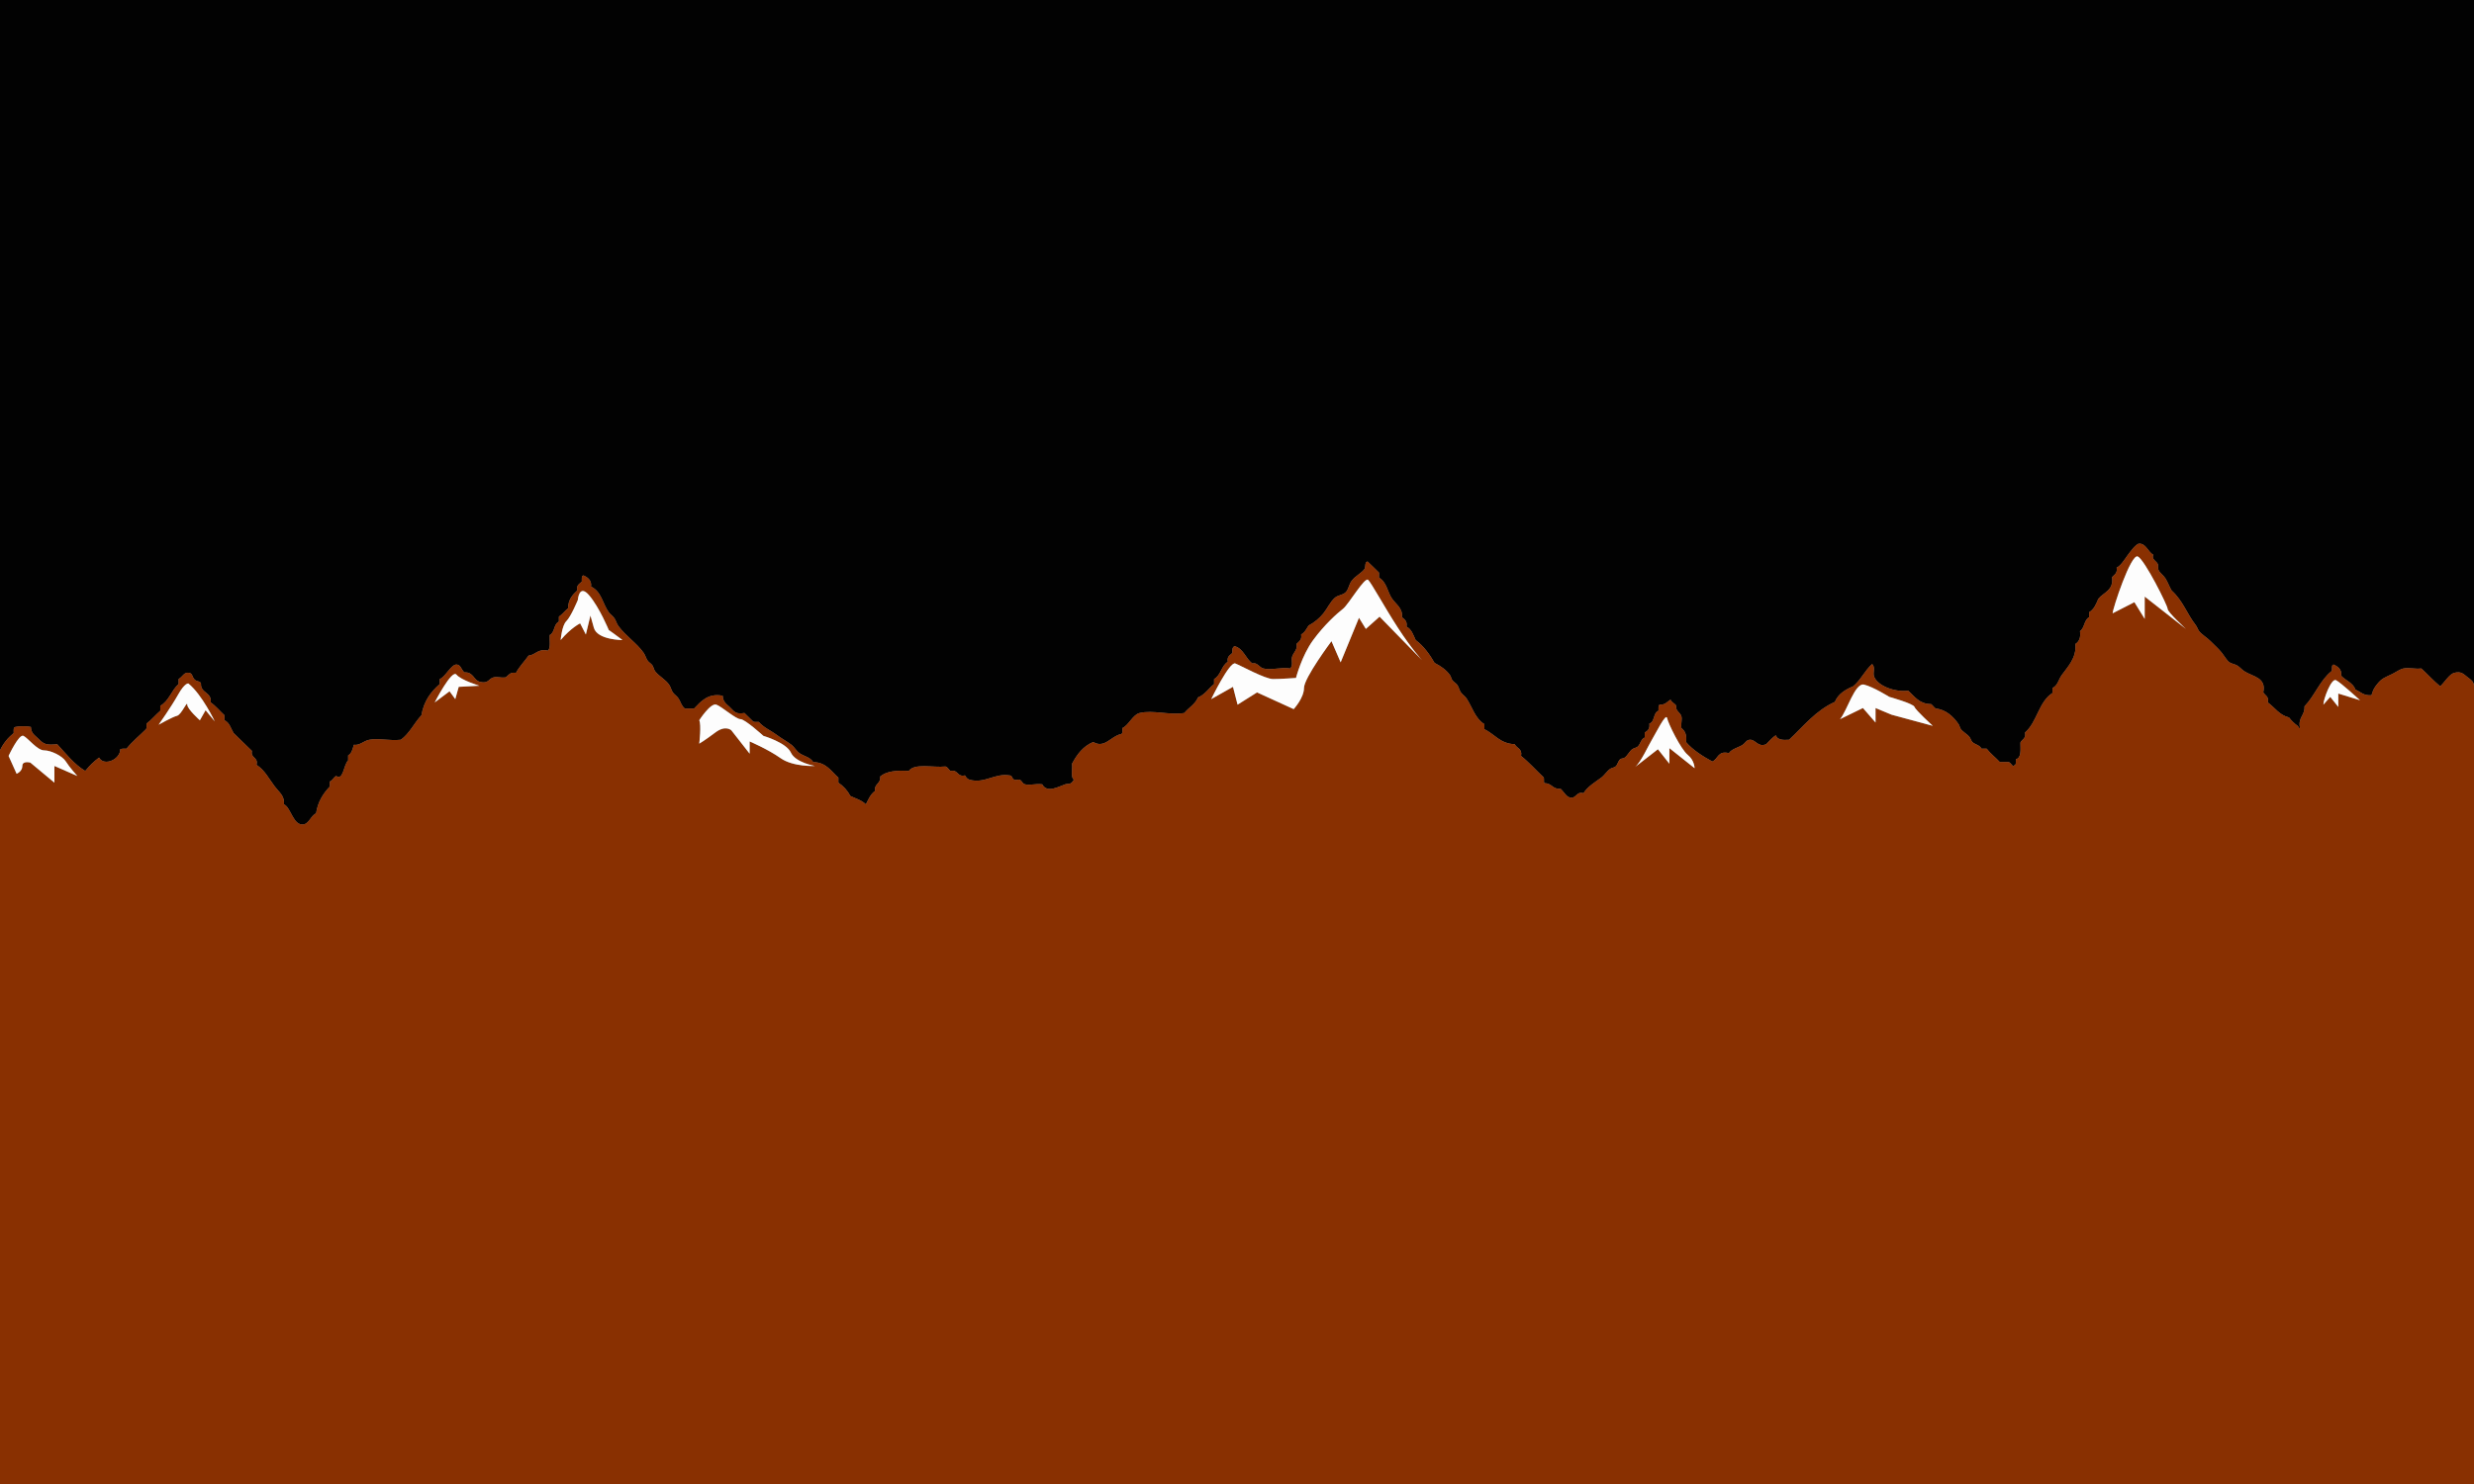 <?xml version="1.0" encoding="utf-8"?>
<!-- Generator: Adobe Illustrator 17.0.0, SVG Export Plug-In . SVG Version: 6.00 Build 0)  -->
<!DOCTYPE svg PUBLIC "-//W3C//DTD SVG 1.1//EN" "http://www.w3.org/Graphics/SVG/1.1/DTD/svg11.dtd">
<svg version="1.1" id="Layer_1" xmlns="http://www.w3.org/2000/svg" xmlns:xlink="http://www.w3.org/1999/xlink" x="0px" y="0px"
	 width="750px" height="450px" viewBox="0 0 750 450" style="enable-background:new 0 0 750 450;" xml:space="preserve">
<rect x="0" y="0" width="750" height="450" fill="#808080" stroke="none"/>
<path id="color3" style="fill:#020202;" d="M750,0v207.771c-0.255-1.264-0.896-1.628-2.083-2.534
	c-1.085-0.827-1.778-1.795-3.993-1.182c-1.416,0.391-3.062,3.097-4.167,4.054c-2.053-1.663-3.783-3.639-5.729-5.406
	c-1.933,0.227-3.616-0.308-5.382,0c-1.079,0.188-2.255,1.094-3.472,1.689c-2.271,1.111-3.047,1.214-4.514,3.041
	c-0.889,1.104-1.239,1.706-1.736,3.378c-2.412,0.207-3.315-1.054-4.861-1.689c-0.742-2.094-2.962-2.749-4.34-4.223
	c0.355-2.108-1.424-2.985-2.258-3.378c-0.861,0.062-0.274,1.534-0.694,2.027c-3.489,2.798-5.076,7.448-8.159,10.642
	c0.176,2.761-1.975,3.259-1.389,6.419c-0.003,0.753-0.494-0.387-0.695-0.507c-1.005-0.711-1.864-1.564-2.604-2.534
	c-2.948-0.735-4.313-3.011-6.424-4.561c0.389-1.842-0.83-2.12-1.389-3.041c0.994-4.56-3.133-4.751-5.729-6.419
	c-0.75-0.482-1.37-1.241-2.083-1.689c-0.807-0.507-1.793-0.578-2.431-1.014c-0.772-0.528-1.604-2.016-2.431-3.041
	c-0.813-1.008-2.115-2.208-3.299-3.378c-1.144-1.131-2.716-2.05-3.472-3.041c-0.382-0.5-0.611-1.306-1.042-1.858
	c-2.692-3.452-3.811-7.298-7.292-10.473c-0.744-1.23-1.106-2.449-1.909-3.716c-0.603-0.951-1.696-1.596-2.084-2.534
	c-0.223-0.54-0.006-1.161-0.173-1.689c-0.301-0.949-2.051-1.489-1.39-2.872c-1.627-0.916-2.237-3.527-4.34-3.378
	c-0.949,0.067-2.824,2.659-3.473,3.547c-1.144,1.57-2.067,3.127-3.298,3.716c0.313,1.713-0.719,2.116-1.39,2.872
	c0.537,4.069-2.563,4.601-4.166,6.588c-0.677,1.594-1.324,3.216-2.778,4.054c0,0.506,0,1.013,0,1.52
	c-1.567,0.783-1.36,3.294-2.777,4.223c0.289,2.027-0.311,3.189-1.389,3.885c0.399,4.251-2.439,7.042-4.167,9.459
	c-0.975,1.364-1.233,3.235-2.777,3.885c0,0.507,0,1.014,0,1.521c-4.178,2.636-4.676,8.852-8.334,11.993
	c0.389,1.841-0.92,2.033-1.389,3.041c0.005,2.145,0.357,4.627-1.389,5.067c-0.018,0.771,0.174,1.746-0.521,1.858
	c-0.376,0.747-1.013-0.99-1.735-1.014c-0.868,0-1.736,0-2.604,0c-1.287-1.395-2.82-2.549-3.993-4.054c-0.521,0-1.042,0-1.563,0
	c-0.552-1.151-1.923-1.21-2.777-2.027c-0.317-0.303-0.485-1.03-0.868-1.521c-0.688-0.879-1.984-1.552-2.604-2.365
	c-0.331-0.434-0.379-1.058-0.694-1.52c-1.539-2.255-3.867-4.468-6.944-4.73c-0.528-0.387-0.868-0.957-1.389-1.351
	c-3.654-0.048-4.989-2.353-6.944-4.054c-4.527,0.5-9.695-1.78-10.417-4.561c-0.265-1.021,0.485-2.633-0.521-3.547
	c-2.188,1.981-3.46,4.854-5.729,6.757c-2.423,1.021-4.567,2.312-5.556,4.729c-5.855,2.637-9.516,7.409-13.889,11.486
	c-1.946,0.148-3.588,0-3.993-1.351c-1.194,0.696-1.985,1.785-2.951,2.703c-2.407,0.994-3.108-1.234-4.688-1.352
	c-1.292-0.095-1.529,0.906-2.431,1.521c-1.201,0.818-3.401,1.255-4.167,2.533c-3.419-0.849-3.247,1.796-5.034,2.534
	c-2.581-1.378-5.941-3.45-7.986-5.912c0.328-2.178-0.339-3.387-1.389-4.223c-0.186-1.561,0.263-2.524,0-3.548
	c-0.304-1.179-1.901-1.68-1.563-3.209c-0.442-0.752-1.408-0.995-1.736-1.858c-1.003,0.601-1.576,1.621-3.299,1.521
	c-0.451,0.293-0.352,1.122-0.348,1.858c-1.669,0.572-1.053,3.367-2.777,3.885c0.233,1.578-0.511,2.206-1.389,2.703
	c0,0.507,0,1.014,0,1.52c-1.172,0.461-1.254,1.882-2.084,2.703c-0.406,0.402-1.262,0.489-1.735,0.845
	c-0.778,0.584-1.407,1.911-2.257,2.533c-0.424,0.31-1.083,0.228-1.39,0.507c-0.634,0.58-0.782,1.694-1.389,2.196
	c-0.392,0.325-1.142,0.403-1.563,0.676c-1.032,0.666-1.731,1.925-2.777,2.702c-1.835,1.364-4.115,2.667-5.382,4.73
	c-1.871-0.64-2.181,1.249-3.473,1.351c-1.63,0.129-2.27-1.634-3.473-2.702c-2.432,0.227-2.617-1.733-4.86-1.689
	c-0.397-0.346,0.049-1.512-0.348-1.858c-2.269-2.127-4.319-4.469-6.771-6.419c0.443-2.233-1.34-2.301-1.91-3.547
	c-4.459-0.166-6.104-3.07-9.201-4.561c0-0.506,0-1.013,0-1.52c-2.832-1.772-3.627-5.078-5.382-7.771
	c-0.459-0.704-1.246-1.172-1.736-1.858c-0.477-0.667-0.597-1.514-1.042-2.196c-0.396-0.607-1.061-0.867-1.563-1.521
	c-0.299-0.391-0.395-1.102-0.694-1.521c-1.151-1.612-2.825-2.761-4.688-3.716c-1.541-2.667-3.315-5.107-5.729-6.926
	c-0.731-1.541-1.228-3.311-2.778-4.054c0.304-1.703-0.617-2.215-1.389-2.872c0.339-2.632-1.751-3.895-2.951-5.574
	c-1.436-2.008-1.596-5.041-3.993-6.419c0-0.507,0-1.014,0-1.521c-1.113-1.169-2.322-2.245-3.473-3.378
	c-0.896,0.141-0.547,1.494-0.868,2.196c-1.037,1.427-2.808,2.107-3.992,3.716c-0.84,1.139-0.896,2.707-1.91,3.547
	c-0.891,0.738-2.257,0.766-3.125,1.521c-1.42,1.235-2.291,3.26-3.473,4.729c-1.216,1.513-2.732,2.762-4.514,3.716
	c-0.651,0.999-1.152,2.145-2.257,2.703c0.313,1.713-0.719,2.116-1.389,2.872c0.477,1.67-1.124,2.753-1.389,4.054
	c-0.226,1.107,0.382,2.432-0.521,3.378c-2.873-0.45-5.725,0.616-8.159,0c-1.223-0.309-1.855-1.941-3.299-1.52
	c-2.098-1.45-2.62-4.434-5.382-5.237c-0.684,0.236-0.797,1.027-0.694,2.027c-0.658,0.71-1.719,1.03-1.389,2.703
	c-1.971,1.179-2.107,4.144-4.167,5.236c0,0.507,0,1.014,0,1.521c-1.664,1.309-2.736,3.193-4.861,4.054
	c-0.873,2.079-2.834,3.098-4.167,4.73c-4.759,0.714-9.398-0.978-13.542,0c-2.079,0.491-3.282,3.662-5.208,4.561
	c-0.017,0.771,0.174,1.746-0.521,1.858c-2.904,0.559-4.886,4.445-8.333,2.365c-3.077,1.285-4.927,3.765-6.424,6.588
	c0.218,1.646-0.566,4.268,0.694,4.898c-0.523,0.162-0.441,0.668-1.042,1.014c-0.597,0.345-0.966,0.085-1.736,0.338
	c-1.765,0.58-5.519,2.84-6.945,0c-2.018-0.274-3.695,0.383-5.208,0c-0.829-0.21-0.91-1.035-1.563-1.352
	c-0.471-0.229-1.157,0.123-1.563,0c-0.997-0.303-0.623-1.332-1.563-1.352c-4.507-0.729-7.462,2.493-11.979,1.352
	c-0.788-0.199-1.08-0.587-1.563-1.352c-2.476,0.552-1.942-1.826-4.34-1.351c-0.624-0.351-0.793-1.143-1.563-1.352
	c-3.748,0.407-9.447-1.084-11.111,1.352c-3.73-0.252-6.85,0.092-8.68,1.688c0.257,2.222-1.873,2.12-1.563,4.393
	c-1.364,0.925-2.009,2.549-2.778,4.054c-1.171-1.225-3.048-1.764-4.688-2.534c-0.879-1.678-2.115-3.009-3.646-4.054
	c0-0.507,0-1.014,0-1.521c-2.199-1.914-3.593-4.612-7.639-4.729c-0.914-1.524-2.787-1.734-4.167-2.703
	c-0.943-0.661-1.516-1.841-2.431-2.533c-1.397-1.058-3.031-1.92-4.514-3.041c-1.626-1.229-3.833-2.113-5.382-3.885
	c-0.589-0.046-1.408,0.131-1.736-0.169c-0.863-0.85-1.716-1.709-2.604-2.534c-2.679,0.386-2.938-0.28-4.34-1.689
	c-1.031-1.036-2.171-1.545-2.257-3.548c-4.462-0.902-6.687,1.824-8.681,3.885c-0.926,0-1.852,0-2.778,0
	c-1.047-0.767-1.258-2.042-1.91-3.041c-0.498-0.765-1.236-1.158-1.736-1.858c-0.465-0.65-0.614-1.54-1.042-2.196
	c-1.149-1.764-3.112-2.614-4.34-4.223c-0.407-0.533-0.462-1.325-0.868-1.858c-0.397-0.521-1.034-0.844-1.389-1.352
	c-0.501-0.717-0.707-1.637-1.215-2.365c-2.061-2.949-5.336-5.011-7.639-8.108c-0.531-0.714-0.729-1.619-1.215-2.365
	c-0.489-0.75-1.228-1.147-1.736-1.858c-1.882-2.633-2.172-6.27-5.382-7.771c0.356-2.108-1.422-2.985-2.257-3.378
	c-0.695,0.112-0.503,1.086-0.521,1.858c-0.658,0.71-1.719,1.03-1.389,2.703c-1.414,1.327-2.742,2.737-2.778,5.405
	c-0.99,0.782-1.707,1.831-2.778,2.534c0,0.507,0,1.014,0,1.521c-1.619,0.677-1.205,3.332-2.778,4.054
	c-0.108,1.64,0.347,3.828-0.521,4.73c-3.187-0.68-3.651,1.29-5.903,1.52c-1.241,1.776-2.775,3.269-3.819,5.237
	c-1.859-0.345-2.23,0.758-3.125,1.351c-1.601,0.202-2.442-0.284-3.646,0c-1.559,0.368-1.465,2.021-4.167,1.352
	c-1.921-0.477-1.883-3.009-4.688-2.872c-1.019-0.894-1.041-2.188-2.257-2.365c-1.698-0.247-3.476,3.765-5.208,4.392
	c0,0.507,0,1.014,0,1.521c-2.699,2.329-4.847,5.194-5.556,9.459c-2.211,2.353-3.594,5.512-6.25,7.432c-3.4,0.382-6.568-0.52-9.549,0
	c-1.667,0.291-2.948,1.821-4.688,1.521c-0.396,1.247-0.632,2.65-1.736,3.209c0,0.507,0,1.014,0,1.521
	c-1.4,1.339-1.454,6.252-3.646,4.729c-0.787,0.417-1.05,1.344-1.91,1.689c0,0.507,0,1.014,0,1.521
	c-2.009,2.1-3.624,4.582-4.167,8.108c-1.593,0.749-2.132,3.137-3.82,3.378c-3.124,0.447-3.772-5.119-5.902-6.081
	c0.19-2.649-1.423-3.622-2.778-5.405c-1.841-2.422-3.026-4.957-5.556-6.588c0.596-2.438-1.857-1.909-1.389-4.223
	c-1.831-1.822-3.685-3.622-5.555-5.406c-0.841-1.377-1.221-3.204-2.778-3.885c0-0.507,0-1.014,0-1.52
	c-1.396-1.288-2.583-2.78-4.167-3.885c0.366-3.227-3.114-2.713-2.951-5.743c-0.292-0.851-1.135-0.441-1.91-1.183
	c-0.771-0.737-0.605-1.804-1.563-2.027c-1.677-0.39-1.991,1.099-3.299,1.858c0,0.507,0,1.014,0,1.521
	c-2.183,1.874-2.918,5.155-5.555,6.588c0,0.507,0,1.013,0,1.52c-1.453,1.233-2.638,2.727-4.167,3.885
	c-0.047,0.573,0.135,1.369-0.173,1.689c-1.968,1.971-4.153,3.73-5.903,5.913c-0.712-0.018-1.423-0.033-1.91,0.169
	c0.115,2.963-4.843,5.356-6.424,2.533c-1.57,1.175-2.963,2.522-4.167,4.055c-3.47-2.086-5.826-5.255-8.507-8.108
	c-3.423,0.336-4.067-0.019-5.729-1.689c-1.097-1.102-2.146-1.53-2.257-3.547c-1.186-0.277-3.502-0.277-4.688,0
	c-0.695,0.112-0.504,1.086-0.521,1.858C2.425,223.7,0.994,225.404,0,227.534V0H750z"/>
<path id="color2" style="fill:#893001;" d="M747.917,205.236c-1.085-0.827-1.778-1.795-3.993-1.182
	c-1.416,0.391-3.062,3.097-4.167,4.054c-2.053-1.663-3.783-3.639-5.729-5.406c-1.933,0.227-3.616-0.308-5.382,0
	c-1.079,0.188-2.255,1.094-3.472,1.689c-2.271,1.111-3.047,1.214-4.514,3.041c-0.889,1.104-1.239,1.706-1.736,3.378
	c-2.412,0.207-3.315-1.054-4.861-1.689c-0.742-2.094-2.962-2.749-4.34-4.223c0.355-2.108-1.424-2.985-2.258-3.378
	c-0.861,0.062-0.274,1.534-0.694,2.027c-3.489,2.798-5.076,7.448-8.159,10.642c0.176,2.761-1.975,3.259-1.389,6.419
	c-0.003,0.753-0.494-0.387-0.695-0.507c-1.005-0.711-1.864-1.564-2.604-2.534c-2.948-0.735-4.313-3.011-6.424-4.561
	c0.389-1.842-0.83-2.12-1.389-3.041c0.994-4.56-3.133-4.751-5.729-6.419c-0.75-0.482-1.37-1.241-2.083-1.689
	c-0.807-0.507-1.793-0.578-2.431-1.014c-0.772-0.528-1.604-2.016-2.431-3.041c-0.813-1.008-2.115-2.208-3.299-3.378
	c-1.144-1.131-2.716-2.05-3.472-3.041c-0.382-0.5-0.611-1.306-1.042-1.858c-2.692-3.452-3.811-7.298-7.292-10.473
	c-0.744-1.23-1.106-2.449-1.909-3.716c-0.603-0.951-1.696-1.596-2.084-2.534c-0.223-0.54-0.006-1.161-0.173-1.689
	c-0.301-0.949-2.051-1.489-1.39-2.872c-1.627-0.916-2.237-3.527-4.34-3.378c-0.949,0.067-2.824,2.659-3.473,3.547
	c-1.144,1.57-2.067,3.127-3.298,3.716c0.313,1.713-0.719,2.116-1.39,2.872c0.537,4.069-2.563,4.601-4.166,6.588
	c-0.677,1.594-1.324,3.216-2.778,4.054c0,0.506,0,1.013,0,1.52c-1.567,0.783-1.36,3.294-2.777,4.223
	c0.289,2.027-0.311,3.189-1.389,3.885c0.399,4.251-2.439,7.042-4.167,9.459c-0.975,1.364-1.233,3.235-2.777,3.885
	c0,0.507,0,1.014,0,1.521c-4.178,2.636-4.676,8.852-8.334,11.993c0.389,1.841-0.92,2.033-1.389,3.041
	c0.005,2.145,0.357,4.627-1.389,5.067c-0.018,0.771,0.174,1.746-0.521,1.858c-0.376,0.747-1.013-0.99-1.735-1.014
	c-0.868,0-1.736,0-2.604,0c-1.287-1.395-2.82-2.549-3.993-4.054c-0.521,0-1.042,0-1.563,0c-0.552-1.151-1.923-1.21-2.777-2.027
	c-0.317-0.303-0.485-1.03-0.868-1.521c-0.688-0.879-1.984-1.552-2.604-2.365c-0.331-0.434-0.379-1.058-0.694-1.52
	c-1.539-2.255-3.867-4.468-6.944-4.73c-0.528-0.387-0.868-0.957-1.389-1.351c-3.654-0.048-4.989-2.353-6.944-4.054
	c-4.527,0.5-9.695-1.78-10.417-4.561c-0.265-1.021,0.485-2.633-0.521-3.547c-2.188,1.981-3.46,4.854-5.729,6.757
	c-2.423,1.021-4.567,2.312-5.556,4.729c-5.855,2.637-9.516,7.409-13.889,11.486c-1.946,0.148-3.588,0-3.993-1.351
	c-1.194,0.696-1.985,1.785-2.951,2.703c-2.407,0.994-3.108-1.234-4.688-1.352c-1.292-0.095-1.529,0.906-2.431,1.521
	c-1.201,0.818-3.401,1.255-4.167,2.533c-3.419-0.849-3.247,1.796-5.034,2.534c-2.581-1.378-5.941-3.45-7.986-5.912
	c0.328-2.178-0.339-3.387-1.389-4.223c-0.186-1.561,0.263-2.524,0-3.548c-0.304-1.179-1.901-1.68-1.563-3.209
	c-0.442-0.752-1.408-0.995-1.736-1.858c-1.003,0.601-1.576,1.621-3.299,1.521c-0.451,0.293-0.352,1.122-0.348,1.858
	c-1.669,0.572-1.053,3.367-2.777,3.885c0.233,1.578-0.511,2.206-1.389,2.703c0,0.507,0,1.014,0,1.52
	c-1.172,0.461-1.254,1.882-2.084,2.703c-0.406,0.402-1.262,0.489-1.735,0.845c-0.778,0.584-1.407,1.911-2.257,2.533
	c-0.424,0.31-1.083,0.228-1.39,0.507c-0.634,0.58-0.782,1.694-1.389,2.196c-0.392,0.325-1.142,0.403-1.563,0.676
	c-1.032,0.666-1.731,1.925-2.777,2.702c-1.835,1.364-4.115,2.667-5.382,4.73c-1.871-0.64-2.181,1.249-3.473,1.351
	c-1.63,0.129-2.27-1.634-3.473-2.702c-2.432,0.227-2.617-1.733-4.86-1.689c-0.397-0.346,0.049-1.512-0.348-1.858
	c-2.269-2.127-4.319-4.469-6.771-6.419c0.443-2.233-1.34-2.301-1.91-3.547c-4.459-0.166-6.104-3.07-9.201-4.561
	c0-0.506,0-1.013,0-1.52c-2.832-1.772-3.627-5.078-5.382-7.771c-0.459-0.704-1.246-1.172-1.736-1.858
	c-0.477-0.667-0.597-1.514-1.042-2.196c-0.396-0.607-1.061-0.867-1.563-1.521c-0.299-0.391-0.395-1.102-0.694-1.521
	c-1.151-1.612-2.825-2.761-4.688-3.716c-1.541-2.667-3.315-5.107-5.729-6.926c-0.731-1.541-1.228-3.311-2.778-4.054
	c0.304-1.703-0.617-2.215-1.389-2.872c0.339-2.632-1.751-3.895-2.951-5.574c-1.436-2.008-1.596-5.041-3.993-6.419
	c0-0.507,0-1.014,0-1.521c-1.113-1.169-2.322-2.245-3.473-3.378c-0.896,0.141-0.547,1.494-0.868,2.196
	c-1.037,1.427-2.808,2.107-3.992,3.716c-0.84,1.139-0.896,2.707-1.91,3.547c-0.891,0.738-2.257,0.766-3.125,1.521
	c-1.42,1.235-2.291,3.26-3.473,4.729c-1.216,1.513-2.732,2.762-4.514,3.716c-0.651,0.999-1.152,2.145-2.257,2.703
	c0.313,1.713-0.719,2.116-1.389,2.872c0.477,1.67-1.124,2.753-1.389,4.054c-0.226,1.107,0.382,2.432-0.521,3.378
	c-2.873-0.45-5.725,0.616-8.159,0c-1.223-0.309-1.855-1.941-3.299-1.52c-2.098-1.45-2.62-4.434-5.382-5.237
	c-0.684,0.236-0.797,1.027-0.694,2.027c-0.658,0.71-1.719,1.03-1.389,2.703c-1.971,1.179-2.107,4.144-4.167,5.236
	c0,0.507,0,1.014,0,1.521c-1.664,1.309-2.736,3.193-4.861,4.054c-0.873,2.079-2.834,3.098-4.167,4.73
	c-4.759,0.714-9.398-0.978-13.542,0c-2.079,0.491-3.282,3.662-5.208,4.561c-0.017,0.771,0.174,1.746-0.521,1.858
	c-2.904,0.559-4.886,4.445-8.333,2.365c-3.077,1.285-4.927,3.765-6.424,6.588c0.218,1.646-0.566,4.268,0.694,4.898
	c-0.523,0.162-0.441,0.668-1.042,1.014c-0.597,0.345-0.966,0.085-1.736,0.338c-1.765,0.58-5.519,2.84-6.945,0
	c-2.018-0.274-3.695,0.383-5.208,0c-0.829-0.21-0.91-1.035-1.563-1.352c-0.471-0.229-1.157,0.123-1.563,0
	c-0.997-0.303-0.623-1.332-1.563-1.352c-4.507-0.729-7.462,2.493-11.979,1.352c-0.788-0.199-1.08-0.587-1.563-1.352
	c-2.476,0.552-1.942-1.826-4.34-1.351c-0.624-0.351-0.793-1.143-1.563-1.352c-3.748,0.407-9.447-1.084-11.111,1.352
	c-3.73-0.252-6.85,0.092-8.68,1.688c0.257,2.222-1.873,2.12-1.563,4.393c-1.364,0.925-2.009,2.549-2.778,4.054
	c-1.171-1.225-3.048-1.764-4.688-2.534c-0.879-1.678-2.115-3.009-3.646-4.054c0-0.507,0-1.014,0-1.521
	c-2.199-1.914-3.593-4.612-7.639-4.729c-0.914-1.524-2.787-1.734-4.167-2.703c-0.943-0.661-1.516-1.841-2.431-2.533
	c-1.397-1.058-3.031-1.92-4.514-3.041c-1.626-1.229-3.833-2.113-5.382-3.885c-0.589-0.046-1.408,0.131-1.736-0.169
	c-0.863-0.85-1.716-1.709-2.604-2.534c-2.679,0.386-2.938-0.28-4.34-1.689c-1.031-1.036-2.171-1.545-2.257-3.548
	c-4.462-0.902-6.687,1.824-8.681,3.885c-0.926,0-1.852,0-2.778,0c-1.047-0.767-1.258-2.042-1.91-3.041
	c-0.498-0.765-1.236-1.158-1.736-1.858c-0.465-0.65-0.614-1.54-1.042-2.196c-1.149-1.764-3.112-2.614-4.34-4.223
	c-0.407-0.533-0.462-1.325-0.868-1.858c-0.397-0.521-1.034-0.844-1.389-1.352c-0.501-0.717-0.707-1.637-1.215-2.365
	c-2.061-2.949-5.336-5.011-7.639-8.108c-0.531-0.714-0.729-1.619-1.215-2.365c-0.489-0.75-1.228-1.147-1.736-1.858
	c-1.882-2.633-2.172-6.27-5.382-7.771c0.356-2.108-1.422-2.985-2.257-3.378c-0.695,0.112-0.503,1.086-0.521,1.858
	c-0.658,0.71-1.719,1.03-1.389,2.703c-1.414,1.327-2.742,2.737-2.778,5.405c-0.99,0.782-1.707,1.831-2.778,2.534
	c0,0.507,0,1.014,0,1.521c-1.619,0.677-1.205,3.332-2.778,4.054c-0.108,1.64,0.347,3.828-0.521,4.73
	c-3.187-0.68-3.651,1.29-5.903,1.52c-1.241,1.776-2.775,3.269-3.819,5.237c-1.859-0.345-2.23,0.758-3.125,1.351
	c-1.601,0.202-2.442-0.284-3.646,0c-1.559,0.368-1.465,2.021-4.167,1.352c-1.921-0.477-1.883-3.009-4.688-2.872
	c-1.019-0.894-1.041-2.188-2.257-2.365c-1.698-0.247-3.476,3.765-5.208,4.392c0,0.507,0,1.014,0,1.521
	c-2.699,2.329-4.847,5.194-5.556,9.459c-2.211,2.353-3.594,5.512-6.25,7.432c-3.4,0.382-6.568-0.52-9.549,0
	c-1.667,0.291-2.948,1.821-4.688,1.521c-0.396,1.247-0.632,2.65-1.736,3.209c0,0.507,0,1.014,0,1.521
	c-1.4,1.339-1.454,6.252-3.646,4.729c-0.787,0.417-1.05,1.344-1.91,1.689c0,0.507,0,1.014,0,1.521
	c-2.009,2.1-3.624,4.582-4.167,8.108c-1.593,0.749-2.132,3.137-3.82,3.378c-3.124,0.447-3.772-5.119-5.902-6.081
	c0.19-2.649-1.423-3.622-2.778-5.405c-1.841-2.422-3.026-4.957-5.556-6.588c0.596-2.438-1.857-1.909-1.389-4.223
	c-1.831-1.822-3.685-3.622-5.555-5.406c-0.841-1.377-1.221-3.204-2.778-3.885c0-0.507,0-1.014,0-1.52
	c-1.396-1.288-2.583-2.78-4.167-3.885c0.366-3.227-3.114-2.713-2.951-5.743c-0.292-0.851-1.135-0.441-1.91-1.183
	c-0.771-0.737-0.605-1.804-1.563-2.027c-1.677-0.39-1.991,1.099-3.299,1.858c0,0.507,0,1.014,0,1.521
	c-2.183,1.874-2.918,5.155-5.555,6.588c0,0.507,0,1.013,0,1.52c-1.453,1.233-2.638,2.727-4.167,3.885
	c-0.047,0.573,0.135,1.369-0.173,1.689c-1.968,1.971-4.153,3.73-5.903,5.913c-0.712-0.018-1.423-0.033-1.91,0.169
	c0.115,2.963-4.843,5.356-6.424,2.533c-1.57,1.175-2.963,2.522-4.167,4.055c-3.47-2.086-5.826-5.255-8.507-8.108
	c-3.423,0.336-4.067-0.019-5.729-1.689c-1.097-1.102-2.146-1.53-2.257-3.547c-1.186-0.277-3.502-0.277-4.688,0
	c-0.695,0.112-0.504,1.086-0.521,1.858C2.425,223.7,0.994,225.404,0,227.534V450h750V207.771
	C749.745,206.507,749.104,206.143,747.917,205.236z M16.493,232.264v5.067l-7.292-6.081c0,0-2.43-0.676-2.43,1.014
	s-1.736,2.364-1.736,2.364l-2.431-5.405c0,0,3.125-6.756,4.514-6.081s4.167,4.392,6.25,4.392s5.556,1.688,6.597,3.378
	s3.472,4.392,3.472,4.392L16.493,232.264z M62.326,215.372l-1.736,3.041c0,0-3.819-3.378-3.819-4.729
	c0-1.352-1.736,3.041-3.125,3.378s-5.556,2.703-5.556,2.703s3.819-5.405,5.903-9.122c2.083-3.716,3.125-3.378,3.125-3.378
	c4.167,3.378,7.986,11.486,7.986,11.486L62.326,215.372z M139.063,208.277l-1.042,3.716l-1.736-2.365l-4.514,3.378
	c0,0,5.208-10.135,6.597-8.446c1.389,1.689,6.944,3.378,6.944,3.378L139.063,208.277z M180.035,190.372
	c-1.042-3.716-1.042-3.716-1.042-3.716l-1.389,5.743l-1.736-3.378c0,0-2.778,1.351-5.903,5.067c0,0,0.347-4.392,1.736-5.743
	c1.389-1.352,3.473-6.419,3.473-6.419s0.347-5.067,3.472-1.352c3.125,3.716,5.903,10.473,5.903,10.473s2.43,1.689,4.167,3.041
	C188.715,194.088,181.076,194.088,180.035,190.372z M236.632,229.898c-3.819-2.702-9.375-5.067-9.375-5.067v3.716l-5.556-7.094
	c0,0-1.736-1.689-4.861,0.676s-4.861,3.378-4.861,3.378s0.695-5.743,0-7.095c0,0,3.472-5.405,5.208-4.729s5.903,4.392,7.292,4.392
	c1.389,0,6.945,5.068,6.945,5.068s6.944,2.027,8.333,5.067c1.389,3.041,7.292,4.055,7.292,4.055S240.451,232.602,236.632,229.898z
	 M418.229,186.993l-4.167,3.716l-2.083-3.378l-5.556,13.514l-2.778-6.419c0,0-8.333,11.148-8.333,14.189s-3.125,6.419-3.125,6.419
	l-11.111-5.067l-5.902,3.716l-1.389-5.405l-6.597,3.716c0,0,5.556-11.486,7.292-10.811c1.735,0.676,9.027,4.729,11.458,4.729
	s6.944-0.338,6.944-0.338s1.736-6.757,5.208-11.486c3.473-4.729,7.292-8.108,9.028-9.459s6.597-9.797,7.639-8.784
	s4.861,8.108,9.028,14.527c4.166,6.419,7.291,9.797,7.291,9.797L418.229,186.993z M506.076,226.858v4.729l-3.472-4.392l-6.944,5.405
	c1.735-1.352,4.166-6.757,5.208-8.446c1.042-1.689,4.167-8.108,4.514-6.419c0.348,1.689,4.167,9.46,6.25,11.148
	c2.083,1.689,2.083,4.055,2.083,4.055L506.076,226.858z M573.438,216.723l-4.861-2.027v4.392l-3.819-4.392l-6.944,3.378
	c2.083-2.365,4.514-11.148,7.292-10.473c2.777,0.676,7.639,3.716,7.639,3.716s7.292,2.027,7.639,3.041
	c0.348,1.013,5.556,5.743,5.556,5.743L573.438,216.723z M650.174,180.912v6.757l-3.125-5.067l-6.598,3.378
	c0-1.351,5.556-18.243,7.639-17.229c2.084,1.014,9.028,14.865,9.028,15.878s5.556,6.081,5.556,6.081L650.174,180.912z
	 M708.854,210.304v4.054l-2.431-3.041l-2.084,2.365c0-1.689,2.431-8.108,3.82-7.433c1.389,0.676,7.291,6.081,7.291,6.081
	L708.854,210.304z"/>
<path id="color1" style="fill:#FDFDFD;" d="M145.313,207.939l-6.25,0.338l-1.042,3.716l-1.736-2.365l-4.514,3.378
	c0,0,5.208-10.135,6.597-8.446C139.757,206.25,145.313,207.939,145.313,207.939z M178.646,180.574
	c-3.125-3.716-3.472,1.352-3.472,1.352s-2.083,5.067-3.473,6.419c-1.389,1.351-1.736,5.743-1.736,5.743
	c3.125-3.716,5.903-5.067,5.903-5.067l1.736,3.378l1.389-5.743c0,0,0,0,1.042,3.716s8.681,3.716,8.681,3.716
	c-1.736-1.352-4.167-3.041-4.167-3.041S181.771,184.291,178.646,180.574z M239.757,228.209c-1.389-3.04-8.333-5.067-8.333-5.067
	s-5.556-5.068-6.945-5.068s-5.555-3.716-7.292-4.392s-5.208,4.729-5.208,4.729c0.695,1.352,0,7.095,0,7.095s1.736-1.014,4.861-3.378
	s4.861-0.676,4.861-0.676l5.556,7.094v-3.716c0,0,5.556,2.365,9.375,5.067c3.819,2.703,10.417,2.365,10.417,2.365
	S241.146,231.25,239.757,228.209z M57.118,207.264c0,0-1.042-0.338-3.125,3.378s-5.903,9.122-5.903,9.122s4.167-2.365,5.556-2.703
	s3.125-4.73,3.125-3.378c0,1.351,3.819,4.729,3.819,4.729l1.736-3.041l2.778,3.378C65.104,218.75,61.285,210.642,57.118,207.264z
	 M13.368,227.534c-2.083,0-4.861-3.717-6.25-4.392c-1.389-0.676-4.514,6.081-4.514,6.081l2.431,5.405c0,0,1.736-0.675,1.736-2.364
	s2.43-1.014,2.43-1.014l7.292,6.081v-5.067l6.944,3.04c0,0-2.431-2.702-3.472-4.392S15.451,227.534,13.368,227.534z M704.34,213.683
	l2.084-2.365l2.431,3.041v-4.054l6.597,2.027c0,0-5.902-5.405-7.291-6.081C706.771,205.574,704.34,211.993,704.34,213.683z
	 M580.382,214.358c-0.347-1.014-7.639-3.041-7.639-3.041s-4.861-3.04-7.639-3.716c-2.778-0.676-5.209,8.108-7.292,10.473
	l6.944-3.378l3.819,4.392v-4.392l4.861,2.027l12.5,3.378C585.938,220.102,580.729,215.372,580.382,214.358z M657.118,184.628
	c0-1.014-6.944-14.865-9.028-15.878c-2.083-1.014-7.639,15.878-7.639,17.229l6.598-3.378l3.125,5.067v-6.757l12.5,9.797
	C662.674,190.709,657.118,185.642,657.118,184.628z M414.757,175.845c-1.042-1.014-5.902,7.433-7.639,8.784s-5.556,4.73-9.028,9.459
	c-3.472,4.729-5.208,11.486-5.208,11.486s-4.514,0.338-6.944,0.338s-9.723-4.054-11.458-4.729
	c-1.736-0.676-7.292,10.811-7.292,10.811l6.597-3.716l1.389,5.405l5.902-3.716l11.111,5.067c0,0,3.125-3.378,3.125-6.419
	s8.333-14.189,8.333-14.189l2.778,6.419l5.556-13.514l2.083,3.378l4.167-3.716l12.847,13.176c0,0-3.125-3.378-7.291-9.797
	C419.618,183.953,415.799,176.858,414.757,175.845z M511.632,228.885c-2.083-1.688-5.902-9.459-6.25-11.148
	c-0.347-1.689-3.472,4.73-4.514,6.419c-1.042,1.689-3.473,7.095-5.208,8.446l6.944-5.405l3.472,4.392v-4.729l7.639,6.081
	C513.715,232.939,513.715,230.574,511.632,228.885z"/>
</svg>
